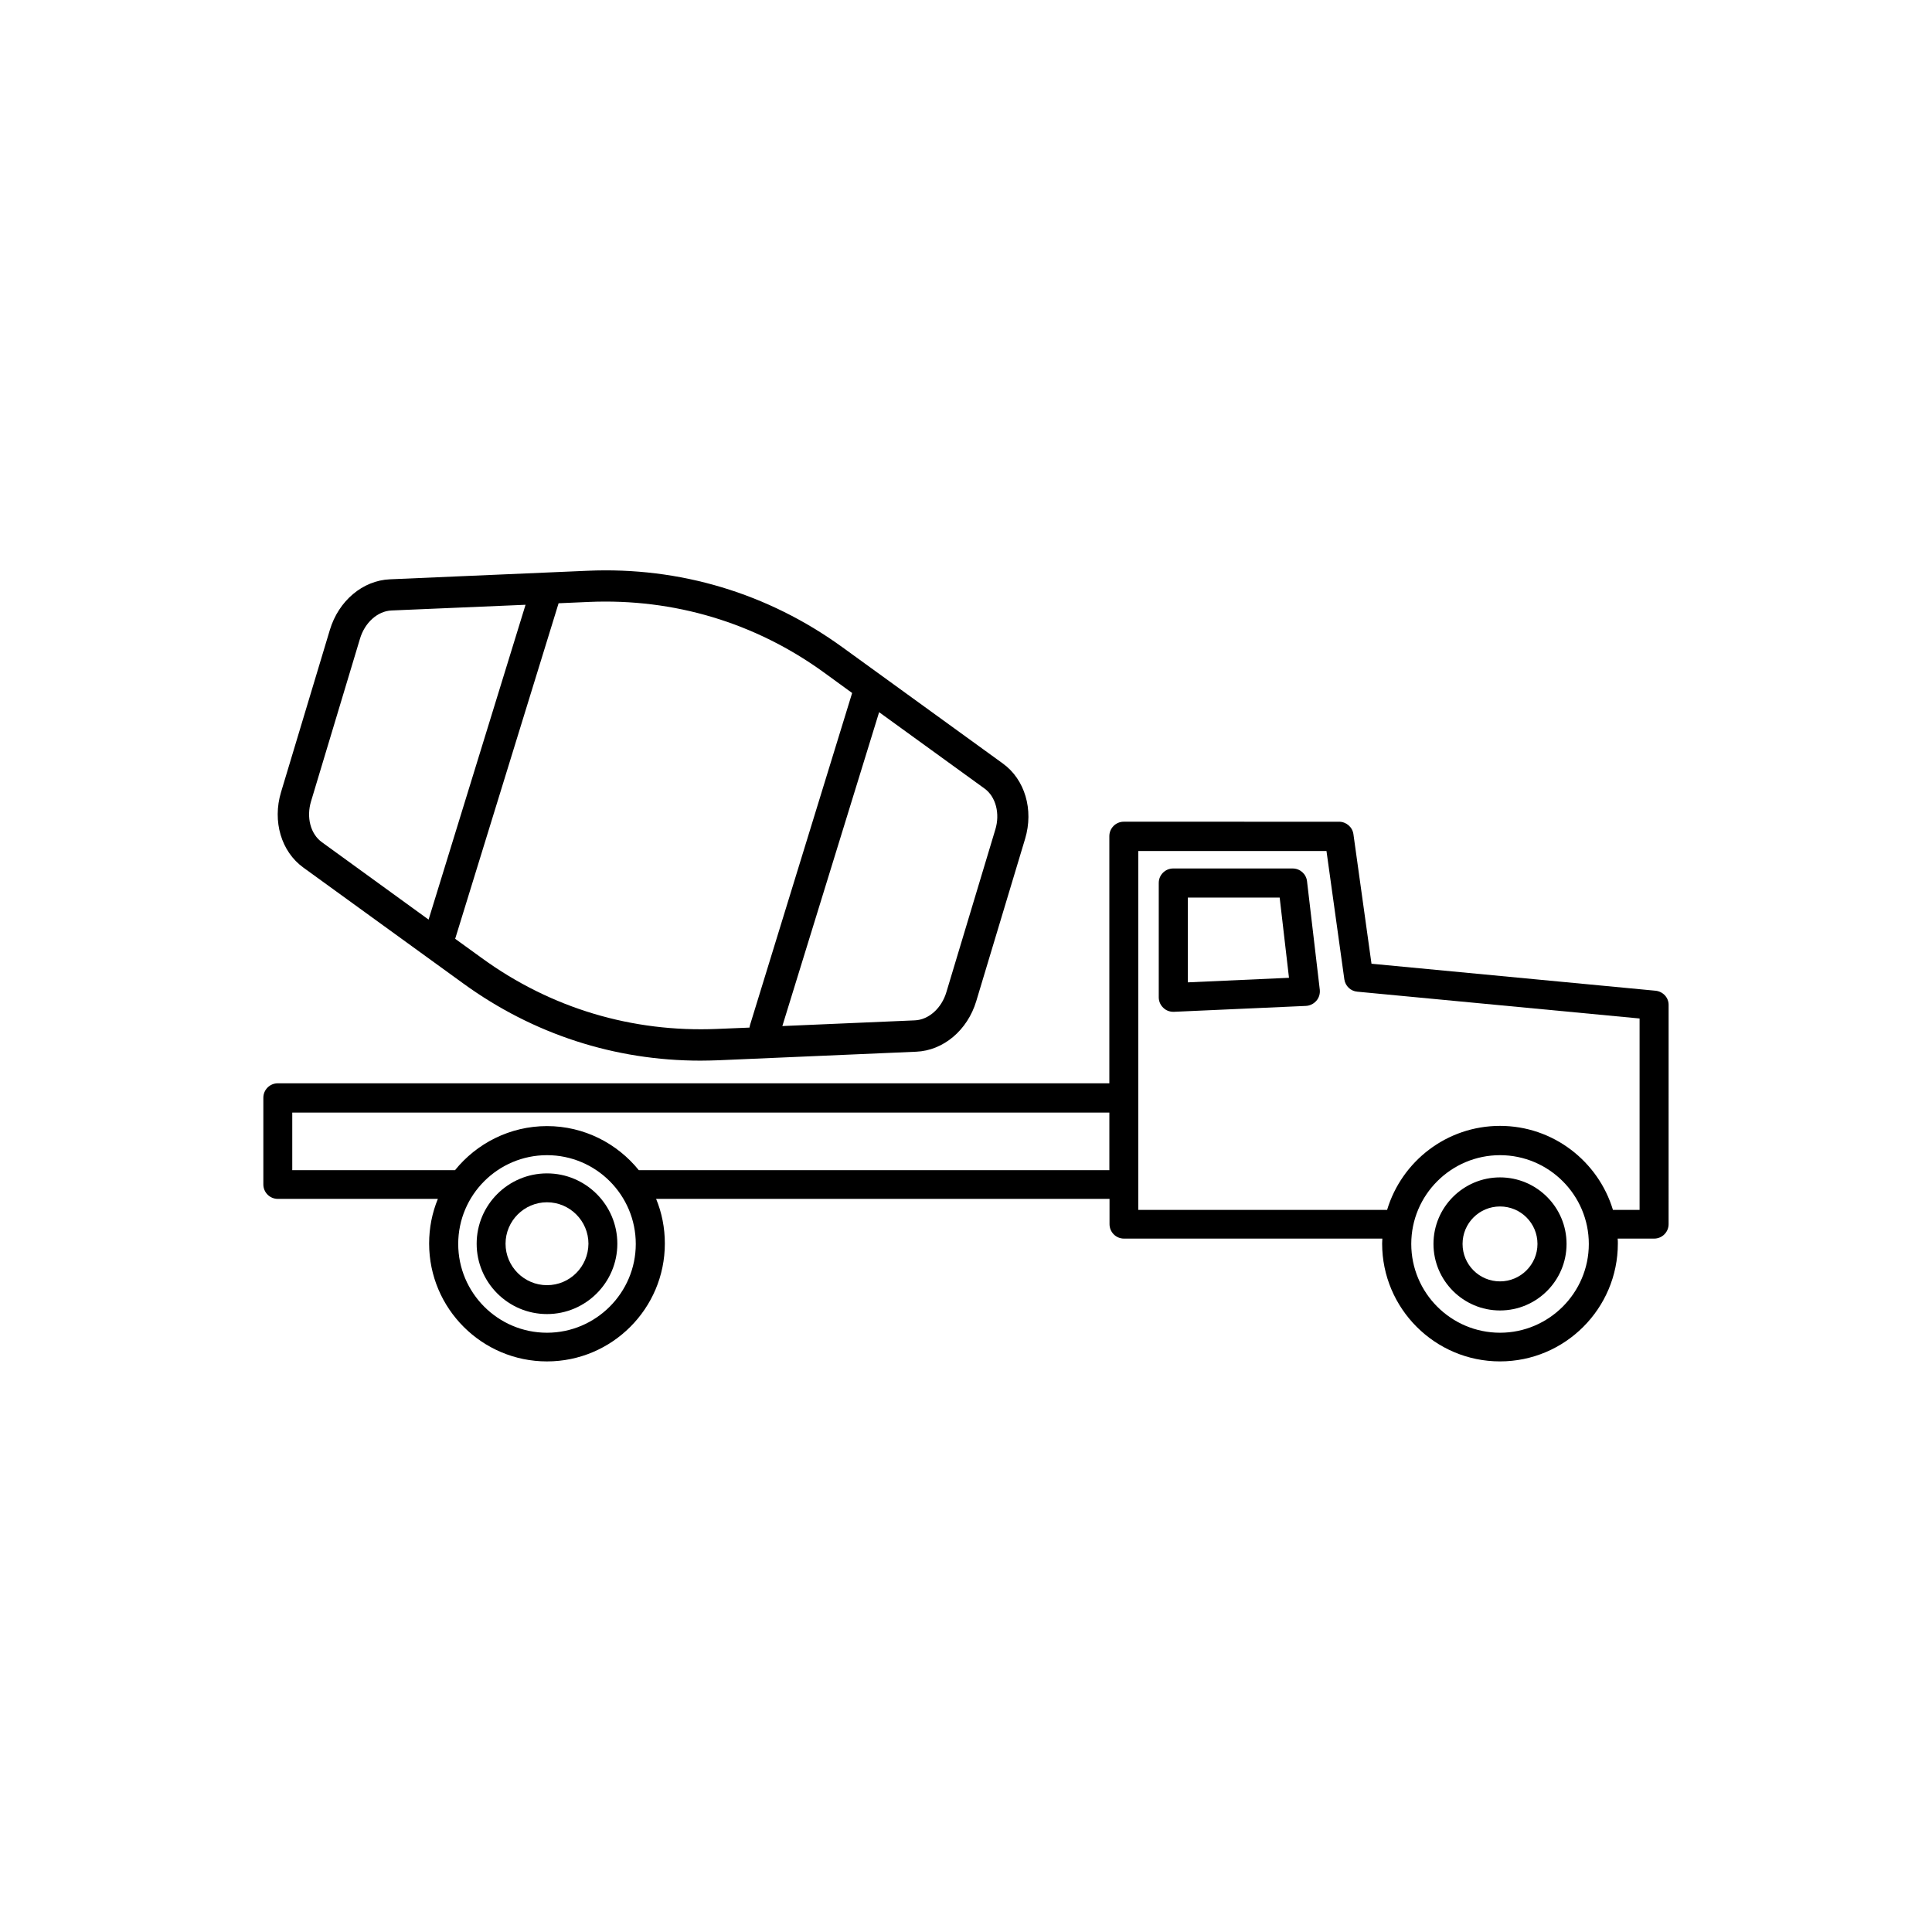 <?xml version="1.0" encoding="UTF-8"?>
<!-- Uploaded to: ICON Repo, www.iconrepo.com, Generator: ICON Repo Mixer Tools -->
<svg fill="#000000" width="800px" height="800px" version="1.1" viewBox="144 144 512 512" xmlns="http://www.w3.org/2000/svg">
 <g>
  <path d="m288.96 454.96c-10.277 0-18.641 8.363-18.641 18.641 0 10.277 8.363 18.641 18.641 18.641 10.277 0 18.641-8.363 18.641-18.641 0.004-10.277-8.359-18.641-18.641-18.641zm0 29.625c-6.047 0-10.984-4.938-10.984-10.984s4.938-10.984 10.984-10.984 10.984 4.938 10.984 10.984c-0.051 6.098-4.938 10.984-10.984 10.984z"/>
  <path d="m541.52 456.02c-9.723 0-17.633 7.91-17.633 17.633s7.91 17.633 17.633 17.633c9.723 0 17.633-7.91 17.633-17.633s-7.91-17.633-17.633-17.633zm0 27.559c-5.492 0-9.926-4.434-9.926-9.926s4.434-9.926 9.926-9.926c5.492 0 9.926 4.434 9.926 9.926s-4.484 9.926-9.926 9.926z"/>
  <path d="m582.73 406.55-75.27-7.152-4.785-34.309c-0.25-1.914-1.914-3.324-3.828-3.324l-57.031-0.004c-2.117 0-3.828 1.715-3.828 3.828v65.496h-220.37c-2.117 0-3.828 1.715-3.828 3.828v22.973c0 2.117 1.715 3.828 3.828 3.828h42.422c-1.512 3.68-2.316 7.656-2.316 11.84 0 17.23 14.008 31.234 31.234 31.234 17.23 0 31.234-14.008 31.234-31.234 0-4.18-0.805-8.211-2.316-11.84h120.16v6.699c0 2.117 1.715 3.828 3.828 3.828h68.469c0 0.453-0.051 0.855-0.051 1.309 0 17.23 14.008 31.234 31.234 31.234 17.23 0 31.234-14.008 31.234-31.234 0-0.453 0-0.855-0.051-1.309h9.672c2.117 0 3.828-1.715 3.828-3.828l0.004-58.031c0.051-1.965-1.461-3.629-3.477-3.832zm-293.77 90.637c-13 0-23.527-10.578-23.527-23.527 0-13 10.578-23.527 23.527-23.527 13 0 23.527 10.578 23.527 23.527 0.004 12.945-10.578 23.527-23.527 23.527zm24.336-43.074c-5.742-7.106-14.508-11.688-24.336-11.688-9.824 0-18.641 4.586-24.383 11.688h-0.25-42.875v-15.266h216.54v15.266zm228.23 43.074c-13 0-23.527-10.578-23.527-23.527 0-13 10.578-23.527 23.527-23.527s23.527 10.578 23.527 23.527c0 12.945-10.582 23.527-23.527 23.527zm37.027-32.547h-7.106c-3.879-12.848-15.82-22.27-29.926-22.27s-26.047 9.371-29.926 22.27h-65.945v-95.117h49.879l4.734 34.008c0.25 1.762 1.664 3.125 3.426 3.273l74.816 7.106v50.73z"/>
  <path d="m490.38 377.58c-0.203-1.965-1.863-3.426-3.828-3.426h-31.641c-2.117 0-3.828 1.715-3.828 3.828v30.328c0 1.059 0.453 2.066 1.211 2.769 0.707 0.707 1.664 1.059 2.672 1.059h0.152l34.965-1.562c1.059-0.051 2.066-0.555 2.769-1.359 0.707-0.805 1.008-1.863 0.906-2.922zm-31.59 26.754v-22.469h24.336l2.469 21.262z"/>
  <path d="m224.37 373.9 42.473 30.781c18.488 13.402 40.102 20.402 62.773 20.402 1.613 0 3.176-0.051 4.785-0.102l52.395-2.266c7.203-0.301 13.602-5.691 15.922-13.402l12.949-43.023c2.316-7.707-0.051-15.719-5.894-19.949l-42.473-30.781c-19.801-14.359-43.125-21.363-67.562-20.305l-52.395 2.266c-7.203 0.301-13.602 5.691-15.922 13.402l-12.949 43.023c-2.312 7.711 0.055 15.719 5.898 19.953zm183.39-10.027-12.949 43.023c-1.258 4.281-4.684 7.356-8.363 7.508l-35.117 1.512 25.645-83.18 27.961 20.254c2.977 2.168 4.133 6.652 2.824 10.883zm-107.66-60.355c22.52-0.957 44.082 5.492 62.32 18.742l7.406 5.391-27.055 87.965c-0.051 0.25-0.102 0.504-0.152 0.707l-8.566 0.352c-22.52 0.957-44.082-5.492-62.32-18.742l-7.106-5.141 27.406-88.922zm-73.656 52.797 12.949-43.023c1.258-4.281 4.684-7.356 8.363-7.508l35.52-1.512-25.695 83.43-28.266-20.504c-3.023-2.164-4.184-6.598-2.871-10.883z"/>
 </g>
</svg>